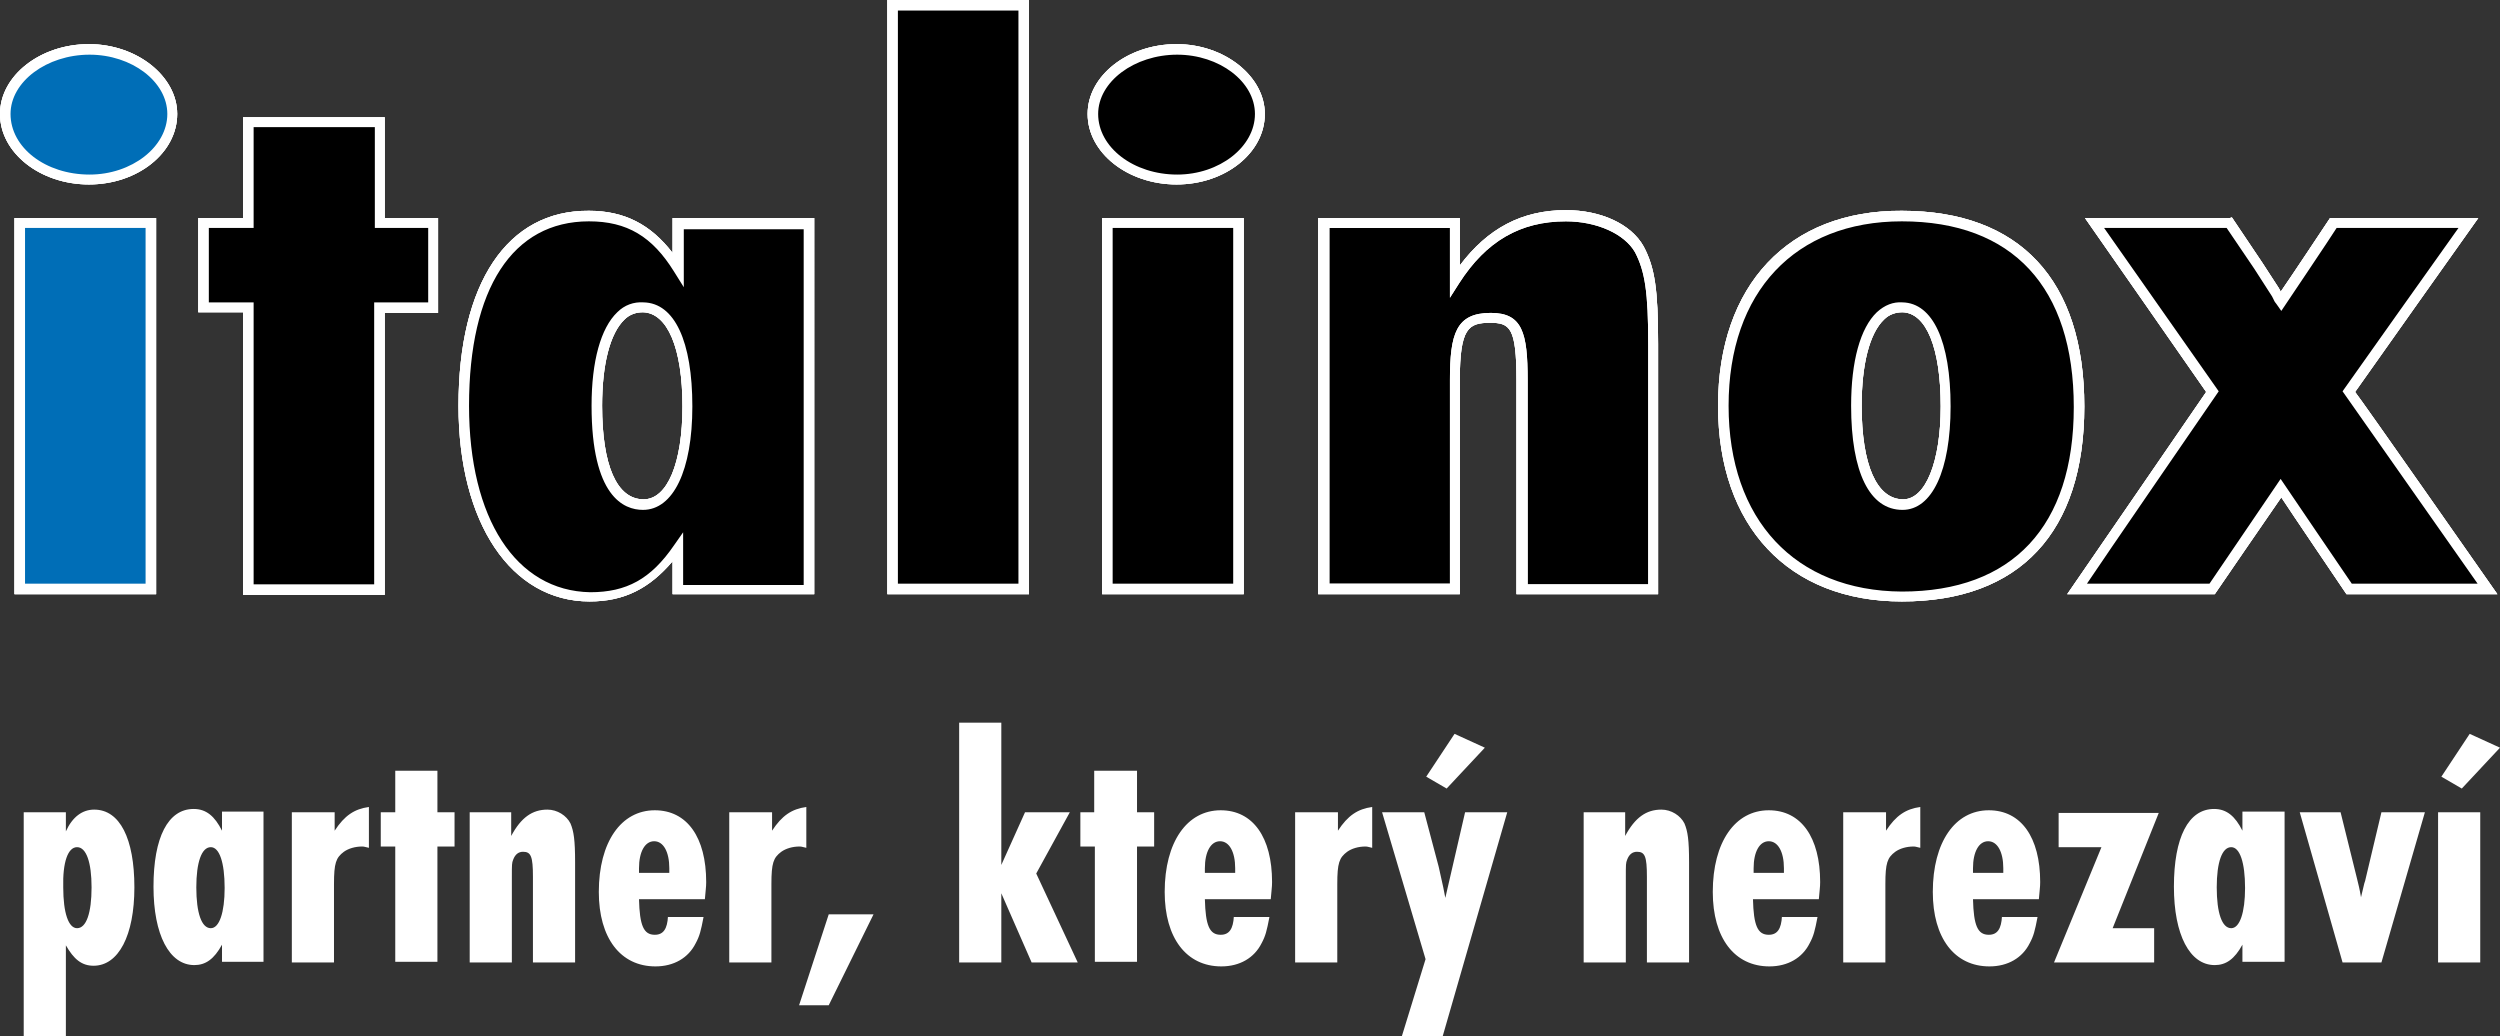 <?xml version="1.0" encoding="UTF-8"?> <svg xmlns="http://www.w3.org/2000/svg" xmlns:xlink="http://www.w3.org/1999/xlink" version="1.0" x="0px" y="0px" viewBox="0 0 379.5 157.3" style="enable-background:new 0 0 379.5 157.3;" xml:space="preserve"><rect x="0" y="0" width="379.5" height="157.3" fill="#333333" stroke="none"/> <style type="text/css"> .st0{fill:#FFFFFF;} .st1{fill:#006EB7;} </style> <g id="Layer_2"> </g> <g id="Layer_1"> <g> <path d="M13.5,27.3c-7,0-12.7-4.5-12.7-9.9c0-5.3,5.7-9.8,12.7-9.8c6.8,0,12.6,4.5,12.6,9.8C26.1,22.8,20.4,27.3,13.5,27.3 M22.9,89.4H3V33.8h19.9V89.4z"></path> </g> <path class="st0" d="M3.8,88.6h18.3v-54H3.8V88.6z M2.2,90.2V33.1h20.7h0.8v57.1H2.2z"></path> <g> <path class="st0" d="M1.6,17.3c0-4.9,5.5-9,12-9c6.4,0,11.8,4.1,11.8,9c0,5-5.4,9.2-11.8,9.2C6.9,26.5,1.6,22.4,1.6,17.3 M0,17.3 C0,23.2,6.1,28,13.5,28c7.4,0,13.4-4.8,13.4-10.7c0-5.7-6.1-10.6-13.4-10.6C6.1,6.7,0,11.5,0,17.3"></path> <path d="M191.2,17.3c0,5.5-5.7,9.9-12.6,9.9c-7,0-12.7-4.5-12.7-9.9c0-5.3,5.7-9.8,12.7-9.8C185.5,7.5,191.2,12,191.2,17.3 M188,89.4h-19.9V33.8H188V89.4z"></path> </g> <path class="st0" d="M168.9,88.6h18.3v-54h-18.3V88.6z M167.3,90.2V33.1H188h0.8v57.1H167.3z"></path> <g> <path class="st0" d="M166.7,17.3c0-4.9,5.5-9,12-9c6.4,0,11.8,4.1,11.8,9c0,5-5.4,9.2-11.8,9.2C172.1,26.5,166.7,22.4,166.7,17.3 M165.1,17.3c0,5.9,6.1,10.7,13.5,10.7c7.4,0,13.4-4.8,13.4-10.7c0-5.7-6.1-10.6-13.4-10.6C171.2,6.7,165.1,11.5,165.1,17.3"></path> <path d="M191.2,17.3c0,5.5-5.7,9.9-12.6,9.9c-7,0-12.7-4.5-12.7-9.9c0-5.3,5.7-9.8,12.7-9.8C185.5,7.5,191.2,12,191.2,17.3 M188,89.4h-19.9V33.8H188V89.4z"></path> </g> <path class="st0" d="M168.9,88.6h18.3v-54h-18.3V88.6z M167.3,90.2V33.1H188h0.8v57.1H167.3z"></path> <g> <path class="st0" d="M166.7,17.3c0-4.9,5.5-9,12-9c6.4,0,11.8,4.1,11.8,9c0,5-5.4,9.2-11.8,9.2C172.1,26.5,166.7,22.4,166.7,17.3 M165.1,17.3c0,5.9,6.1,10.7,13.5,10.7c7.4,0,13.4-4.8,13.4-10.7c0-5.7-6.1-10.6-13.4-10.6C171.2,6.7,165.1,11.5,165.1,17.3"></path> <path d="M13.5,27.3c-7,0-12.7-4.5-12.7-9.9c0-5.3,5.7-9.8,12.7-9.8c6.8,0,12.6,4.5,12.6,9.8C26.1,22.8,20.4,27.3,13.5,27.3 M22.9,89.4H3V33.8h19.9V89.4z"></path> </g> <path class="st0" d="M3.8,88.6h18.3v-54H3.8V88.6z M2.2,90.2V33.1h20.7h0.8v57.1H2.2z"></path> <g> <path class="st0" d="M1.6,17.3c0-4.9,5.5-9,12-9c6.4,0,11.8,4.1,11.8,9c0,5-5.4,9.2-11.8,9.2C6.9,26.5,1.6,22.4,1.6,17.3 M0,17.3 C0,23.2,6.1,28,13.5,28c7.4,0,13.4-4.8,13.4-10.7c0-5.7-6.1-10.6-13.4-10.6C6.1,6.7,0,11.5,0,17.3"></path> </g> <polygon points="37.7,89.4 37.7,46.6 30.9,46.6 30.9,33.8 37.7,33.8 37.7,18.6 57.6,18.6 57.6,33.8 65.7,33.8 65.7,46.6 57.6,46.6 57.6,89.4 "></polygon> <path class="st0" d="M31.7,45.9h6.8v42.8h18.3V45.9H65V34.6h-8.1V19.3H38.5v15.3h-6.8V45.9z M36.9,90.2V47.4h-6.8V33.1h6.8V17.8 h20.7h0.8v15.3h8.1v14.4h-8.1v42.8H36.9z"></path> <g> <path d="M90.6,61.6c0,9.7,2.5,15,7,15c4.1,0,6.7-5.8,6.7-14.9c0-9.3-2.4-14.9-6.7-15C93.3,46.4,90.6,52.1,90.6,61.6 M122.7,33.8 v55.5h-19.9V83c-3.7,5.2-7.6,7.5-13.4,7.5c-11.5,0-19.1-11.4-19.1-29c0-18.1,7-28.8,18.9-28.8c6.1,0,10.2,2.5,13.5,8v-6.8H122.7z"></path> <path class="st0" d="M71.2,61.6c0-17.8,6.6-28,18.2-28c5.8,0,9.6,2.3,12.9,7.6l1.5,2.4v-8.8H122v54h-18.3v-8l-1.4,2 c-3.5,5.1-7.2,7.1-12.7,7.1C78.3,89.7,71.2,78.7,71.2,61.6 M69.6,61.6c0,17.8,8,29.7,19.9,29.7c5.3,0,9.1-2,12.6-6.1v5h21.5V33.1 h-21.5v5.3c-3.3-4.3-7.3-6.4-12.7-6.4C77,31.9,69.6,43,69.6,61.6"></path> <path class="st0" d="M91.4,61.6c0-6.3,1.2-11,3.4-13.1c0.8-0.8,1.8-1.1,2.8-1.1c3.7,0.1,6,5.4,6,14.3c0,8.6-2.3,14.1-5.9,14.1 C93.6,75.8,91.4,70.6,91.4,61.6 M93.7,47.4c-2.5,2.4-3.9,7.4-3.9,14.2c0,13.8,4.9,15.8,7.8,15.8c4.6,0,7.5-6,7.5-15.7 c0-9.9-2.7-15.7-7.4-15.8C96.2,45.8,94.8,46.3,93.7,47.4"></path> <path d="M220.8,33.8v8.7c4.3-6.7,9.7-9.8,16.9-9.8c4.9,0,9.4,2,11.1,5.1c1.6,3,2.1,6.1,2.1,14.4v37.2H231V57.7 c0-7.7-1-9.4-4.8-9.4c-4.3,0-5.4,1.9-5.4,9.4v31.7h-19.9V33.8H220.8z"></path> <path class="st0" d="M221.5,43c4.1-6.4,9.3-9.4,16.2-9.4c4.7,0,8.9,1.9,10.5,4.7c1.5,2.9,2,6,2,14v36.4h-18.3V57.7 c0-7.2-0.8-10.2-5.6-10.2c-5.3,0-6.2,3.2-6.2,10.2v30.9h-18.3v-54h18.3v10.6L221.5,43z M221.6,40.3v-7.2h-21.5v57.1h21.5V57.7 c0-7.9,1.3-8.7,4.6-8.7c3,0,4,0.7,4,8.7v32.5h21.5V52.2c0-8.3-0.5-11.6-2.2-14.8c-1.9-3.4-6.5-5.5-11.8-5.5 C231,31.9,225.8,34.7,221.6,40.3"></path> <path d="M281.8,61.6c0,9.6,2.6,15,7,15c4,0,6.5-5.8,6.5-14.9c0-9.3-2.4-14.9-6.5-15C284.5,46.4,281.8,52.1,281.8,61.6 M315.6,61.7 c0,18.5-9.5,28.8-26.9,28.8c-16.7,0-27.1-11.1-27.1-29c0-17.8,10.3-28.8,27.1-28.8C306,32.7,315.6,43,315.6,61.7"></path> <path class="st0" d="M262.4,61.6c0-17.3,10.1-28,26.3-28c16.8,0,26.1,10,26.1,28.2c0,18.1-9.3,28-26.1,28 C272.5,89.7,262.4,78.9,262.4,61.6 M260.8,61.6c0,18.3,10.7,29.7,27.9,29.7c17.9,0,27.7-10.5,27.7-29.6c0-19.2-9.8-29.7-27.7-29.7 C271.5,31.9,260.8,43.3,260.8,61.6"></path> <path class="st0" d="M282.6,61.6c0-6.3,1.2-11,3.4-13.1c0.8-0.8,1.8-1.1,2.8-1.1c3.6,0.1,5.8,5.4,5.8,14.3 c0,8.4-2.3,14.1-5.7,14.1C284.9,75.8,282.6,70.6,282.6,61.6 M284.9,47.4c-2.5,2.4-3.9,7.4-3.9,14.2c0,10.1,2.8,15.8,7.8,15.8 c4.5,0,7.3-6,7.3-15.7c0-9.9-2.7-15.7-7.3-15.8C287.4,45.8,286.1,46.3,284.9,47.4"></path> <path d="M338.5,33.8c1.6,2.1,2.2,3.1,4.5,6.6l2.4,3.7l0.3,0.5l0.3,0.6l0.3,0.5l8-11.9h20.5l-18.1,25.6l21,29.9h-21l-10.3-15.3 l-10.5,15.3h-20.5l20.5-29.9l-17.8-25.6H338.5z"></path> <path class="st0" d="M373.2,34.6c-1.6,2.2-17.6,24.8-17.6,24.8s18.9,26.9,20.5,29.2H357c-0.5-0.7-10.8-15.9-10.8-15.9 S335.8,88,335.4,88.6h-18.6c1.5-2.3,20-29.2,20-29.2S321,36.9,319.4,34.6h18.6c0.4,0.6,4.2,6.2,4.2,6.2c0,0,2.7,4.2,2.7,4.2 c0,0,0.3,0.6,0.3,0.6c0,0.1,0.4,0.6,0.4,0.6l0.7,1c0,0,8-11.9,8.4-12.6H373.2z M338.5,33.1h-22c0,0,17.8,25.5,18.4,26.4 c-0.6,0.9-21.1,30.7-21.1,30.7h22.4c0,0,8.9-13,10.1-14.7c1.1,1.7,9.9,14.7,9.9,14.7h22.9c0,0-20.9-29.9-21.6-30.7 c0.6-0.9,18.7-26.4,18.7-26.4h-22.5c0,0-6.3,9.5-7.5,11.2c0-0.1-0.3-0.6-0.3-0.6l-2.4-3.7l-4.7-7L338.5,33.1z"></path> <path class="st1" d="M13.5,27.3c-7,0-12.7-4.5-12.7-9.9c0-5.3,5.7-9.8,12.7-9.8c6.8,0,12.6,4.5,12.6,9.8 C26.1,22.8,20.4,27.3,13.5,27.3 M22.9,89.4H3V33.8h19.9V89.4z"></path> </g> <path class="st0" d="M3.8,88.6h18.3v-54H3.8V88.6z M2.2,90.2V33.1h20.7h0.8v57.1H2.2z"></path> <g> <path class="st0" d="M1.6,17.3c0-4.9,5.5-9,12-9c6.4,0,11.8,4.1,11.8,9c0,5-5.4,9.2-11.8,9.2C6.9,26.5,1.6,22.4,1.6,17.3 M0,17.3 C0,23.2,6.1,28,13.5,28c7.4,0,13.4-4.8,13.4-10.7c0-5.7-6.1-10.6-13.4-10.6C6.1,6.7,0,11.5,0,17.3"></path> <path d="M191.2,17.3c0,5.5-5.7,9.9-12.6,9.9c-7,0-12.7-4.5-12.7-9.9c0-5.3,5.7-9.8,12.7-9.8C185.5,7.5,191.2,12,191.2,17.3 M188,89.4h-19.9V33.8H188V89.4z"></path> </g> <path class="st0" d="M168.9,88.6h18.3v-54h-18.3V88.6z M167.3,90.2V33.1H188h0.8v57.1H167.3z"></path> <g> <path class="st0" d="M166.7,17.3c0-4.9,5.5-9,12-9c6.4,0,11.8,4.1,11.8,9c0,5-5.4,9.2-11.8,9.2C172.1,26.5,166.7,22.4,166.7,17.3 M165.1,17.3c0,5.9,6.1,10.7,13.5,10.7c7.4,0,13.4-4.8,13.4-10.7c0-5.7-6.1-10.6-13.4-10.6C171.2,6.7,165.1,11.5,165.1,17.3"></path> </g> <polygon points="37.7,89.4 37.7,46.6 30.9,46.6 30.9,33.8 37.7,33.8 37.7,18.6 57.6,18.6 57.6,33.8 65.7,33.8 65.7,46.6 57.6,46.6 57.6,89.4 "></polygon> <path class="st0" d="M31.7,45.9h6.8v42.8h18.3V45.9H65V34.6h-8.1V19.3H38.5v15.3h-6.8V45.9z M36.9,90.2V47.4h-6.8V33.1h6.8V17.8 h20.7h0.8v15.3h8.1v14.4h-8.1v42.8H36.9z"></path> <g> <path d="M90.6,61.6c0,9.7,2.5,15,7,15c4.1,0,6.7-5.8,6.7-14.9c0-9.3-2.4-14.9-6.7-15C93.3,46.4,90.6,52.1,90.6,61.6 M122.7,33.8 v55.5h-19.9V83c-3.7,5.2-7.6,7.5-13.4,7.5c-11.5,0-19.1-11.4-19.1-29c0-18.1,7-28.8,18.9-28.8c6.1,0,10.2,2.5,13.5,8v-6.8H122.7z"></path> <path class="st0" d="M71.2,61.6c0-17.8,6.6-28,18.2-28c5.8,0,9.6,2.3,12.9,7.6l1.5,2.4v-8.8H122v54h-18.3v-8l-1.4,2 c-3.5,5.1-7.2,7.1-12.7,7.1C78.3,89.7,71.2,78.7,71.2,61.6 M69.6,61.6c0,17.8,8,29.7,19.9,29.7c5.3,0,9.1-2,12.6-6.1v5h21.5V33.1 h-21.5v5.3c-3.3-4.3-7.3-6.4-12.7-6.4C77,31.9,69.6,43,69.6,61.6"></path> <path class="st0" d="M91.4,61.6c0-6.3,1.2-11,3.4-13.1c0.8-0.8,1.8-1.1,2.8-1.1c3.7,0.1,6,5.4,6,14.3c0,8.6-2.3,14.1-5.9,14.1 C93.6,75.8,91.4,70.6,91.4,61.6 M93.7,47.4c-2.5,2.4-3.9,7.4-3.9,14.2c0,13.8,4.9,15.8,7.8,15.8c4.6,0,7.5-6,7.5-15.7 c0-9.9-2.7-15.7-7.4-15.8C96.2,45.8,94.8,46.3,93.7,47.4"></path> </g> <rect x="135.5" y="0.8" width="19.9" height="88.6"></rect> <path class="st0" d="M136.3,88.6h18.3v-87h-18.3V88.6z M134.7,90.2V0h20.7h0.8v90.2H134.7z"></path> <g> <path d="M220.8,33.8v8.7c4.3-6.7,9.7-9.8,16.9-9.8c4.9,0,9.4,2,11.1,5.1c1.6,3,2.1,6.1,2.1,14.4v37.2H231V57.7 c0-7.7-1-9.4-4.8-9.4c-4.3,0-5.4,1.9-5.4,9.4v31.7h-19.9V33.8H220.8z"></path> <path class="st0" d="M221.5,43c4.1-6.4,9.3-9.4,16.2-9.4c4.7,0,8.9,1.9,10.5,4.7c1.5,2.9,2,6,2,14v36.4h-18.3V57.7 c0-7.2-0.8-10.2-5.6-10.2c-5.3,0-6.2,3.2-6.2,10.2v30.9h-18.3v-54h18.3v10.6L221.5,43z M221.6,40.3v-7.2h-21.5v57.1h21.5V57.7 c0-7.9,1.3-8.7,4.6-8.7c3,0,4,0.7,4,8.7v32.5h21.5V52.2c0-8.3-0.5-11.6-2.2-14.8c-1.9-3.4-6.5-5.5-11.8-5.5 C231,31.9,225.8,34.7,221.6,40.3"></path> <path d="M281.8,61.6c0,9.6,2.6,15,7,15c4,0,6.5-5.8,6.5-14.9c0-9.3-2.4-14.9-6.5-15C284.5,46.4,281.8,52.1,281.8,61.6 M315.6,61.7 c0,18.5-9.5,28.8-26.9,28.8c-16.7,0-27.1-11.1-27.1-29c0-17.8,10.3-28.8,27.1-28.8C306,32.7,315.6,43,315.6,61.7"></path> <path class="st0" d="M262.4,61.6c0-17.3,10.1-28,26.3-28c16.8,0,26.1,10,26.1,28.2c0,18.1-9.3,28-26.1,28 C272.5,89.7,262.4,78.9,262.4,61.6 M260.8,61.6c0,18.3,10.7,29.7,27.9,29.7c17.9,0,27.7-10.5,27.7-29.6c0-19.2-9.8-29.7-27.7-29.7 C271.5,31.9,260.8,43.3,260.8,61.6"></path> <path class="st0" d="M282.6,61.6c0-6.3,1.2-11,3.4-13.1c0.8-0.8,1.8-1.1,2.8-1.1c3.6,0.1,5.8,5.4,5.8,14.3 c0,8.4-2.3,14.1-5.7,14.1C284.9,75.8,282.6,70.6,282.6,61.6 M284.9,47.4c-2.5,2.4-3.9,7.4-3.9,14.2c0,10.1,2.8,15.8,7.8,15.8 c4.5,0,7.3-6,7.3-15.7c0-9.9-2.7-15.7-7.3-15.8C287.4,45.8,286.1,46.3,284.9,47.4"></path> <path d="M338.5,33.8c1.6,2.1,2.2,3.1,4.5,6.6l2.4,3.7l0.3,0.5l0.3,0.6l0.3,0.5l8-11.9h20.5l-18.1,25.6l21,29.9h-21l-10.3-15.3 l-10.5,15.3h-20.5l20.5-29.9l-17.8-25.6H338.5z"></path> <path class="st0" d="M373.2,34.6c-1.6,2.2-17.6,24.8-17.6,24.8s18.9,26.9,20.5,29.2H357c-0.5-0.7-10.8-15.9-10.8-15.9 S335.8,88,335.4,88.6h-18.6c1.5-2.3,20-29.2,20-29.2S321,36.9,319.4,34.6h18.6c0.4,0.6,4.2,6.2,4.2,6.2c0,0,2.7,4.2,2.7,4.2 c0,0,0.3,0.6,0.3,0.6c0,0.1,0.4,0.6,0.4,0.6l0.7,1c0,0,8-11.9,8.4-12.6H373.2z M338.5,33.1h-22c0,0,17.8,25.5,18.4,26.4 c-0.6,0.9-21.1,30.7-21.1,30.7h22.4c0,0,8.9-13,10.1-14.7c1.1,1.7,9.9,14.7,9.9,14.7h22.9c0,0-20.9-29.9-21.6-30.7 c0.6-0.9,18.7-26.4,18.7-26.4h-22.5c0,0-6.3,9.5-7.5,11.2c0-0.1-0.3-0.6-0.3-0.6l-2.4-3.7l-4.7-7L338.5,33.1z"></path> </g> <polygon points="37.7,89.4 37.7,46.6 30.9,46.6 30.9,33.8 37.7,33.8 37.7,18.6 57.6,18.6 57.6,33.8 65.7,33.8 65.7,46.6 57.6,46.6 57.6,89.4 "></polygon> <path class="st0" d="M31.7,45.9h6.8v42.8h18.3V45.9H65V34.6h-8.1V19.3H38.5v15.3h-6.8V45.9z M36.9,90.2V47.4h-6.8V33.1h6.8V17.8 h20.7h0.8v15.3h8.1v14.4h-8.1v42.8H36.9z"></path> <g> <path d="M90.6,61.6c0,9.7,2.5,15,7,15c4.1,0,6.7-5.8,6.7-14.9c0-9.3-2.4-14.9-6.7-15C93.3,46.4,90.6,52.1,90.6,61.6 M122.7,33.8 v55.5h-19.9V83c-3.7,5.2-7.6,7.5-13.4,7.5c-11.5,0-19.1-11.4-19.1-29c0-18.1,7-28.8,18.9-28.8c6.1,0,10.2,2.5,13.5,8v-6.8H122.7z"></path> <path class="st0" d="M71.2,61.6c0-17.8,6.6-28,18.2-28c5.8,0,9.6,2.3,12.9,7.6l1.5,2.4v-8.8H122v54h-18.3v-8l-1.4,2 c-3.5,5.1-7.2,7.1-12.7,7.1C78.3,89.7,71.2,78.7,71.2,61.6 M69.6,61.6c0,17.8,8,29.7,19.9,29.7c5.3,0,9.1-2,12.6-6.1v5h21.5V33.1 h-21.5v5.3c-3.3-4.3-7.3-6.4-12.7-6.4C77,31.9,69.6,43,69.6,61.6"></path> <path class="st0" d="M91.4,61.6c0-6.3,1.2-11,3.4-13.1c0.8-0.8,1.8-1.1,2.8-1.1c3.7,0.1,6,5.4,6,14.3c0,8.6-2.3,14.1-5.9,14.1 C93.6,75.8,91.4,70.6,91.4,61.6 M93.7,47.4c-2.5,2.4-3.9,7.4-3.9,14.2c0,13.8,4.9,15.8,7.8,15.8c4.6,0,7.5-6,7.5-15.7 c0-9.9-2.7-15.7-7.4-15.8C96.2,45.8,94.8,46.3,93.7,47.4"></path> </g> <rect x="135.5" y="0.8" width="19.9" height="88.6"></rect> <path class="st0" d="M136.3,88.6h18.3v-87h-18.3V88.6z M134.7,90.2V0h20.7h0.8v90.2H134.7z"></path> <g> <path class="st0" d="M221.5,43c4.1-6.4,9.3-9.4,16.2-9.4c4.7,0,8.9,1.9,10.5,4.7c1.5,2.9,2,6,2,14v36.4h-18.3V57.7 c0-7.2-0.8-10.2-5.6-10.2c-5.3,0-6.2,3.2-6.2,10.2v30.9h-18.3v-54h18.3v10.6L221.5,43z M221.6,40.3v-7.2h-21.5v57.1h21.5V57.7 c0-7.9,1.3-8.7,4.6-8.7c3,0,4,0.7,4,8.7v32.5h21.5V52.2c0-8.3-0.5-11.6-2.2-14.8c-1.9-3.4-6.5-5.5-11.8-5.5 C231,31.9,225.8,34.7,221.6,40.3"></path> <path d="M281.8,61.6c0,9.6,2.6,15,7,15c4,0,6.5-5.8,6.5-14.9c0-9.3-2.4-14.9-6.5-15C284.5,46.4,281.8,52.1,281.8,61.6 M315.6,61.7 c0,18.5-9.5,28.8-26.9,28.8c-16.7,0-27.1-11.1-27.1-29c0-17.8,10.3-28.8,27.1-28.8C306,32.7,315.6,43,315.6,61.7"></path> <path class="st0" d="M262.4,61.6c0-17.3,10.1-28,26.3-28c16.8,0,26.1,10,26.1,28.2c0,18.1-9.3,28-26.1,28 C272.5,89.7,262.4,78.9,262.4,61.6 M260.8,61.6c0,18.3,10.7,29.7,27.9,29.7c17.9,0,27.7-10.5,27.7-29.6c0-19.2-9.8-29.7-27.7-29.7 C271.5,31.9,260.8,43.3,260.8,61.6"></path> <path class="st0" d="M282.6,61.6c0-6.3,1.2-11,3.4-13.1c0.8-0.8,1.8-1.1,2.8-1.1c3.6,0.1,5.8,5.4,5.8,14.3 c0,8.4-2.3,14.1-5.7,14.1C284.9,75.8,282.6,70.6,282.6,61.6 M284.9,47.4c-2.5,2.4-3.9,7.4-3.9,14.2c0,10.1,2.8,15.8,7.8,15.8 c4.5,0,7.3-6,7.3-15.7c0-9.9-2.7-15.7-7.3-15.8C287.4,45.8,286.1,46.3,284.9,47.4"></path> <path d="M338.5,33.8c1.6,2.1,2.2,3.1,4.5,6.6l2.4,3.7l0.3,0.5l0.3,0.6l0.3,0.5l8-11.9h20.5l-18.1,25.6l21,29.9h-21l-10.3-15.3 l-10.5,15.3h-20.5l20.5-29.9l-17.8-25.6H338.5z"></path> <path class="st0" d="M373.2,34.6c-1.6,2.2-17.6,24.8-17.6,24.8s18.9,26.9,20.5,29.2H357c-0.5-0.7-10.8-15.9-10.8-15.9 S335.8,88,335.4,88.6h-18.6c1.5-2.3,20-29.2,20-29.2S321,36.9,319.4,34.6h18.6c0.4,0.6,4.2,6.2,4.2,6.2c0,0,2.7,4.2,2.7,4.2 c0,0,0.3,0.6,0.3,0.6c0,0.1,0.4,0.6,0.4,0.6l0.7,1c0,0,8-11.9,8.4-12.6H373.2z M338.5,33.1h-22c0,0,17.8,25.5,18.4,26.4 c-0.6,0.9-21.1,30.7-21.1,30.7h22.4c0,0,8.9-13,10.1-14.7c1.1,1.7,9.9,14.7,9.9,14.7h22.9c0,0-20.9-29.9-21.6-30.7 c0.6-0.9,18.7-26.4,18.7-26.4h-22.5c0,0-6.3,9.5-7.5,11.2c0-0.1-0.3-0.6-0.3-0.6l-2.4-3.7l-4.7-7L338.5,33.1z"></path> </g> <rect x="135.5" y="0.8" width="19.9" height="88.6"></rect> <path class="st0" d="M136.3,88.6h18.3v-87h-18.3V88.6z M134.7,90.2V0h20.7h0.8v90.2H134.7z"></path> <g> <path class="st0" d="M374.9,111.4l-4.3,6.5l3.1,1.8l5.8-6.2L374.9,111.4z M370.1,146.1h6.4v-22.8h-6.4V146.1z M349.1,123.3 l6.5,22.8h5.9l6.6-22.8h-6.6l-2.4,10.1c0,0.1-0.1,0.4-0.2,0.7c-0.2,0.8-0.3,1.2-0.5,2.1c-0.2-1.2-0.4-2-0.6-2.8l-2.5-10.1H349.1z M338.7,128.6c1.3,0,2.1,2.3,2.1,6.2c0,3.7-0.8,6.1-2.1,6.1c-1.4,0-2.2-2.3-2.2-6.2C336.5,130.9,337.3,128.6,338.7,128.6 M340.4,123.3v2.8c-1.1-2.2-2.4-3.3-4.3-3.3c-3.9,0-6.1,4.3-6.1,11.8c0,7.3,2.4,11.9,6.2,11.9c1.7,0,3-0.9,4.2-3.1v2.6h6.4v-22.8 H340.4z M312.5,123.3v5.3h6.5l-7.2,17.5H327v-5.2h-6.3l7-17.5H312.5z M304.1,132.5h-4.6v-0.7c0-2.5,0.9-4.1,2.3-4.1 c1.4,0,2.3,1.6,2.3,4.1V132.5z M303.9,139.1c-0.1,1.9-0.7,2.8-2,2.8c-1.7,0-2.3-1.4-2.4-5.4h10c0.1-1.3,0.2-1.8,0.2-2.6 c0-6.8-2.9-10.9-7.8-10.9c-5.1,0-8.5,4.8-8.5,12.4c0,7,3.3,11.3,8.6,11.3c2.8,0,5-1.3,6.1-3.5c0.6-1.1,0.8-1.9,1.2-4H303.9z M279.8,123.3v22.8h6.4v-11.9c0-3.2,0.3-4,1.5-4.9c0.7-0.5,1.7-0.8,2.8-0.8c0.3,0,0.5,0.1,1,0.2v-6.2c-2.2,0.3-3.7,1.3-5.2,3.6 v-2.8H279.8z M270.8,132.5h-4.6v-0.7c0-2.5,0.9-4.1,2.3-4.1c1.4,0,2.3,1.6,2.3,4.1V132.5z M270.5,139.1c-0.1,1.9-0.7,2.8-2,2.8 c-1.7,0-2.3-1.4-2.4-5.4h10c0.1-1.3,0.2-1.8,0.2-2.6c0-6.8-2.9-10.9-7.8-10.9c-5.1,0-8.5,4.8-8.5,12.4c0,7,3.3,11.3,8.6,11.3 c2.8,0,5-1.3,6.1-3.5c0.6-1.1,0.8-1.9,1.2-4H270.5z M240.4,123.3v22.8h6.4v-13c0-1.9,0-2.1,0.2-2.6c0.3-0.8,0.8-1.2,1.5-1.2 c1.2,0,1.5,0.7,1.5,3.8v13h6.4v-15.2c0-3.4-0.2-4.7-0.7-5.9c-0.6-1.2-2-2.1-3.5-2.1c-2.3,0-4,1.2-5.5,4v-3.6H240.4z M220.8,111.4 l-4.3,6.5l3.1,1.8l5.8-6.2L220.8,111.4z M209.8,123.3l6.6,22.3l-3.6,11.7h6.2l9.8-34h-6.4l-3,13c-0.1-0.6-0.4-2.1-1-4.7l-2.2-8.3 H209.8z M196.6,123.3v22.8h6.4v-11.9c0-3.2,0.3-4,1.5-4.9c0.7-0.5,1.7-0.8,2.8-0.8c0.3,0,0.5,0.1,1,0.2v-6.2 c-2.2,0.3-3.7,1.3-5.2,3.6v-2.8H196.6z M187.5,132.5h-4.6v-0.7c0-2.5,0.9-4.1,2.3-4.1c1.4,0,2.3,1.6,2.3,4.1V132.5z M187.3,139.1 c-0.1,1.9-0.7,2.8-2,2.8c-1.7,0-2.3-1.4-2.4-5.4h10c0.1-1.3,0.2-1.8,0.2-2.6c0-6.8-2.9-10.9-7.8-10.9c-5.1,0-8.5,4.8-8.5,12.4 c0,7,3.3,11.3,8.6,11.3c2.8,0,5-1.3,6.1-3.5c0.6-1.1,0.8-1.9,1.2-4H187.3z M166.1,117v6.3H164v5.2h2.2v17.5h6.4v-17.5h2.6v-5.2 h-2.6V117H166.1z M145.6,109.8v36.3h6.4v-10.5l4.6,10.5h7l-6.3-13.5l5.1-9.3h-6.8l-3.6,8v-21.6H145.6z M125.8,138.8l-4.5,13.8h4.5 l6.8-13.8H125.8z M110.7,123.3v22.8h6.4v-11.9c0-3.2,0.3-4,1.5-4.9c0.7-0.5,1.7-0.8,2.8-0.8c0.3,0,0.5,0.1,1,0.2v-6.2 c-2.2,0.3-3.7,1.3-5.2,3.6v-2.8H110.7z M101.6,132.5H97v-0.7c0-2.5,0.9-4.1,2.3-4.1c1.4,0,2.3,1.6,2.3,4.1V132.5z M101.4,139.1 c-0.1,1.9-0.7,2.8-2,2.8c-1.7,0-2.3-1.4-2.4-5.4h10c0.1-1.3,0.2-1.8,0.2-2.6c0-6.8-2.9-10.9-7.8-10.9c-5.1,0-8.5,4.8-8.5,12.4 c0,7,3.3,11.3,8.6,11.3c2.8,0,5-1.3,6.1-3.5c0.6-1.1,0.8-1.9,1.2-4H101.4z M71.3,123.3v22.8h6.4v-13c0-1.9,0-2.1,0.2-2.6 c0.3-0.8,0.8-1.2,1.5-1.2c1.2,0,1.5,0.7,1.5,3.8v13h6.4v-15.2c0-3.4-0.2-4.7-0.7-5.9c-0.6-1.2-2-2.1-3.5-2.1c-2.3,0-4,1.2-5.5,4 v-3.6H71.3z M60,117v6.3h-2.2v5.2H60v17.5h6.4v-17.5H69v-5.2h-2.6V117H60z M44.3,123.3v22.8h6.4v-11.9c0-3.2,0.3-4,1.5-4.9 c0.7-0.5,1.7-0.8,2.8-0.8c0.3,0,0.5,0.1,1,0.2v-6.2c-2.2,0.3-3.7,1.3-5.2,3.6v-2.8H44.3z M32,128.6c1.3,0,2.1,2.3,2.1,6.2 c0,3.7-0.8,6.1-2.1,6.1c-1.4,0-2.2-2.3-2.2-6.2C29.8,130.9,30.6,128.6,32,128.6 M33.7,123.3v2.8c-1.1-2.2-2.4-3.3-4.3-3.3 c-3.9,0-6.1,4.3-6.1,11.8c0,7.3,2.4,11.9,6.2,11.9c1.7,0,3-0.9,4.2-3.1v2.6H40v-22.8H33.7z M11.7,128.6c1.4,0,2.2,2.3,2.2,6.1 c0,3.9-0.8,6.2-2.2,6.2c-1.3,0-2.1-2.3-2.1-6.2C9.5,130.9,10.3,128.6,11.7,128.6 M10,123.3H3.6v34H10v-13.8 c1.2,2.1,2.4,3.1,4.2,3.1c3.8,0,6.2-4.6,6.2-11.9c0-7.4-2.2-11.8-6.1-11.8c-1.8,0-3.3,1.1-4.3,3.3V123.3z"></path> </g> </g> </svg> 